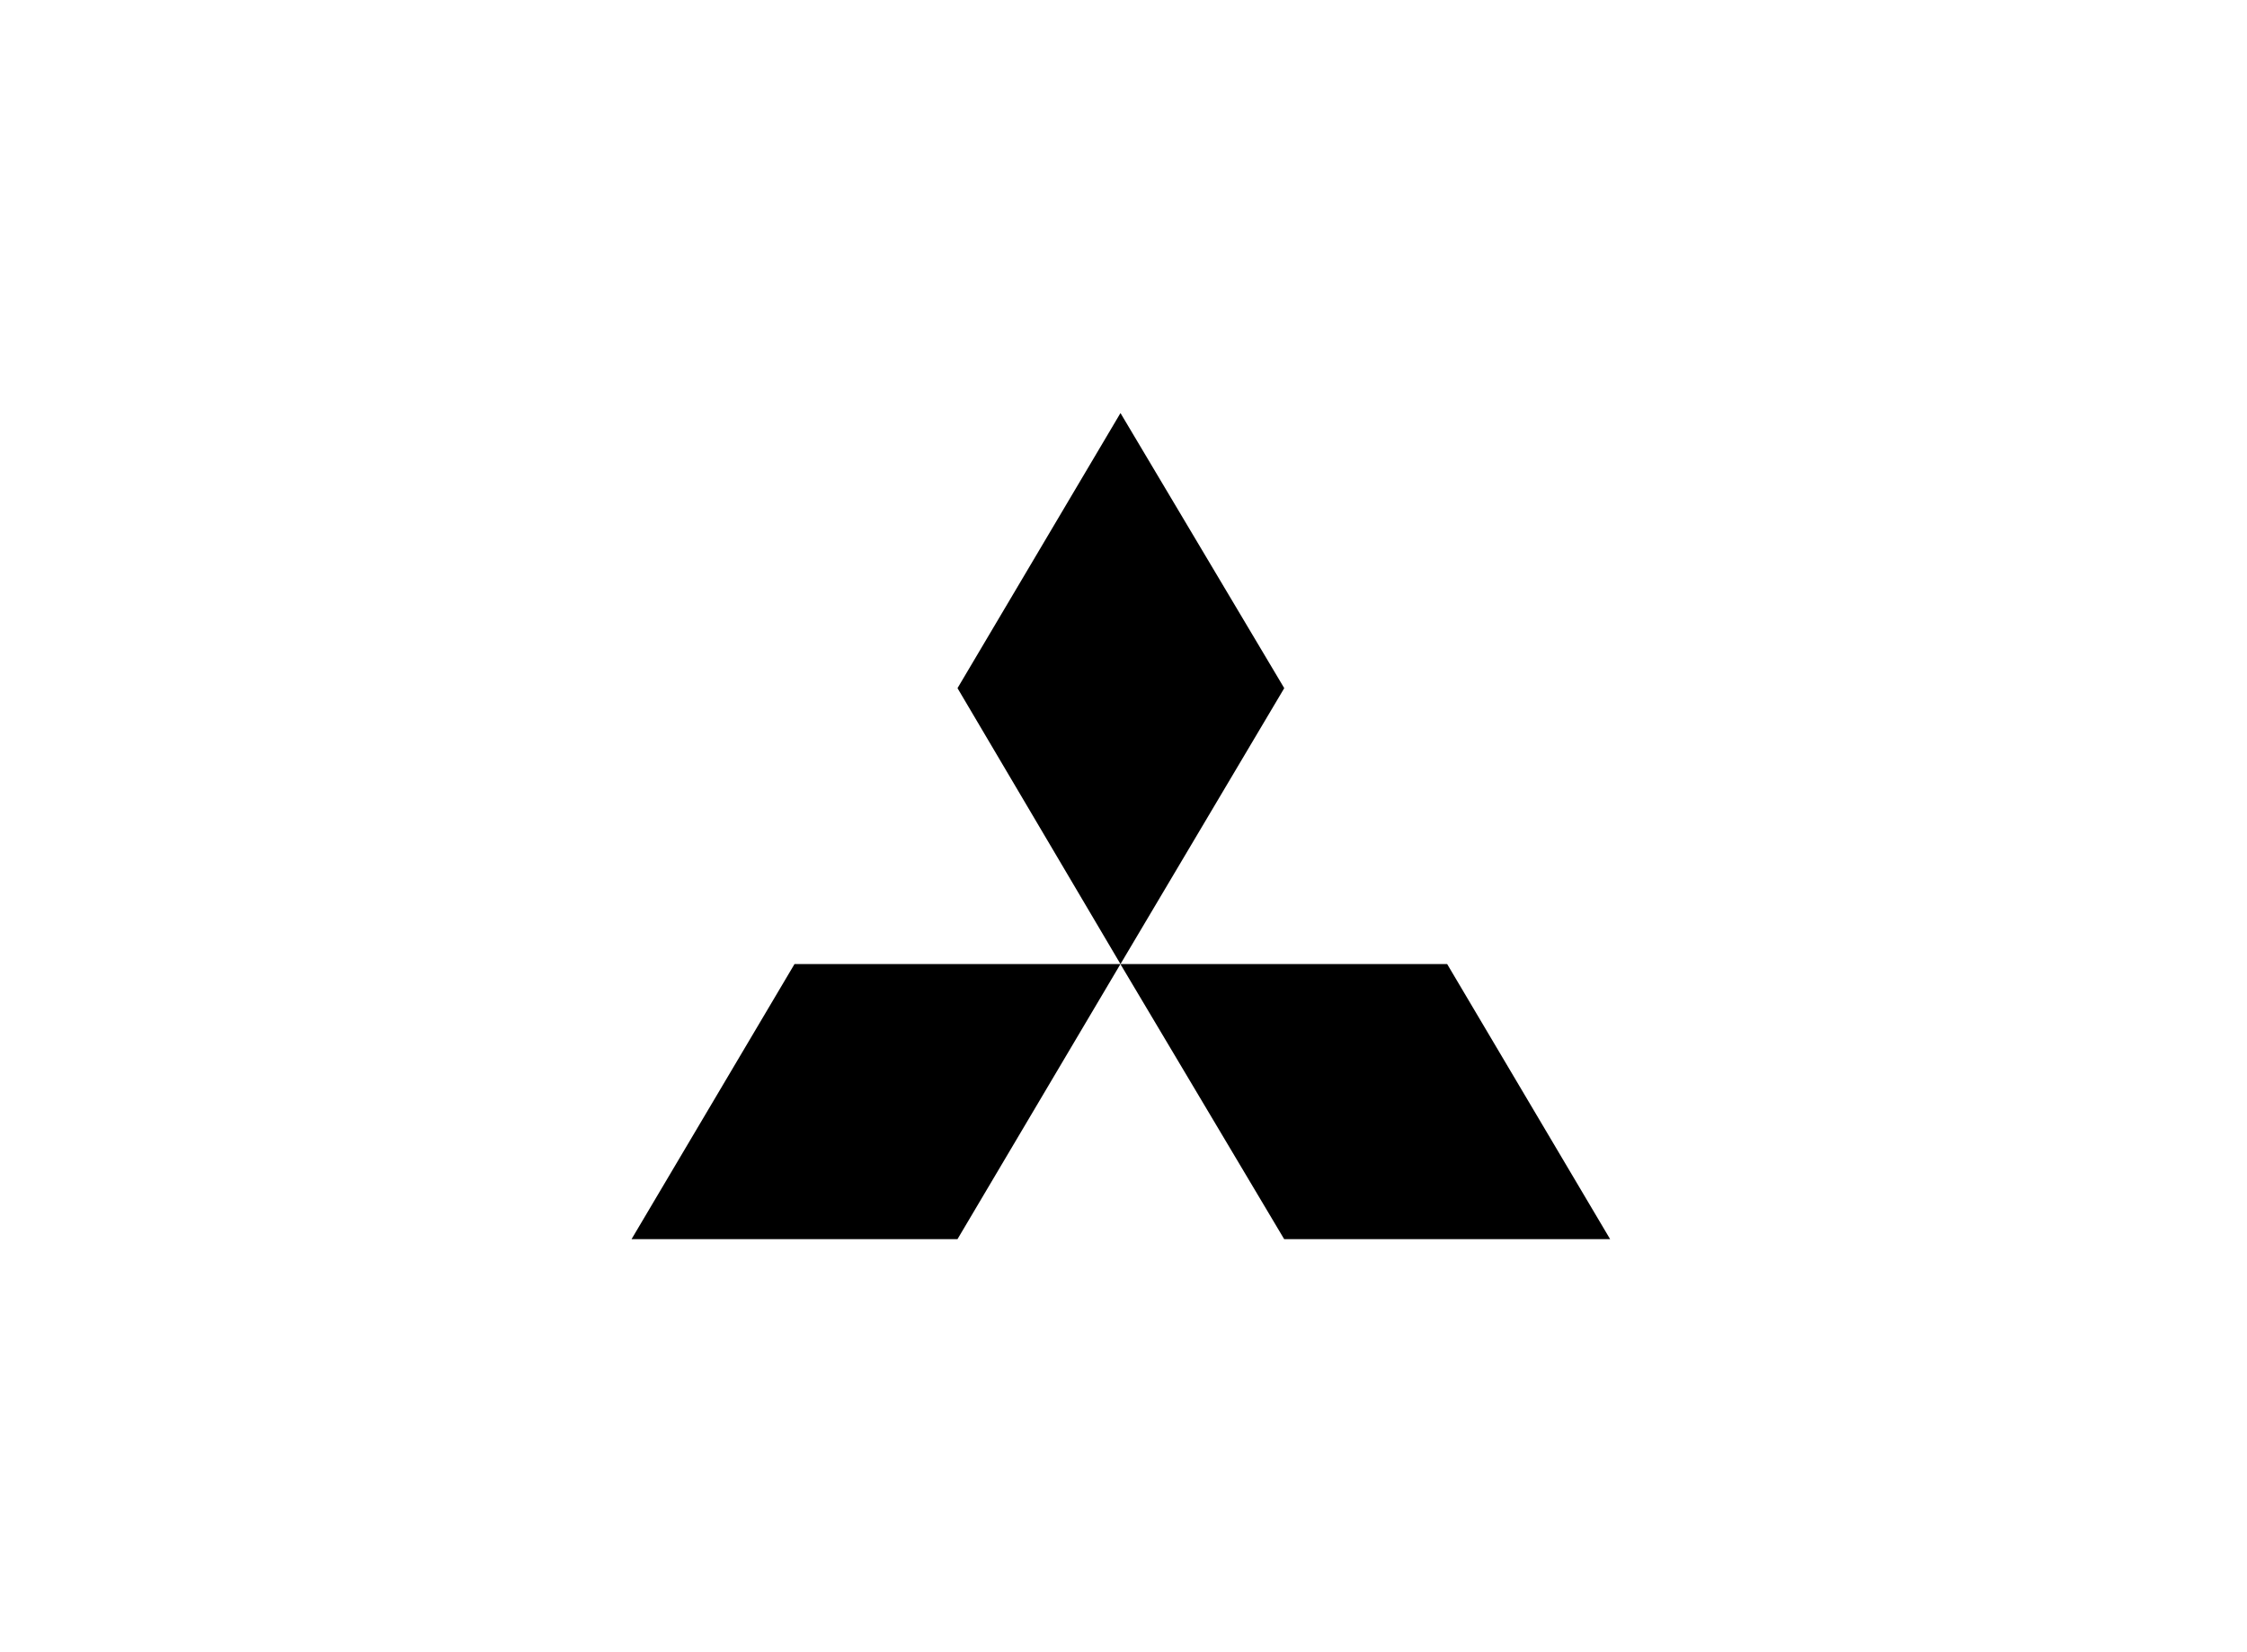 <svg width="102" height="75" viewBox="0 0 102 75" fill="none" xmlns="http://www.w3.org/2000/svg">
  <g>
    <path d="M50.863 18.75L43.465 31.238L50.863 43.762L58.297 31.238L50.863 18.75Z" fill="black"/>
    <path d="M65.692 43.762H50.859L58.294 56.25H73.09L65.692 43.762Z" fill="black"/>
    <path d="M28.668 56.25H43.464L50.862 43.762H36.066L28.668 56.25Z" fill="black"/>
  </g>
</svg>
